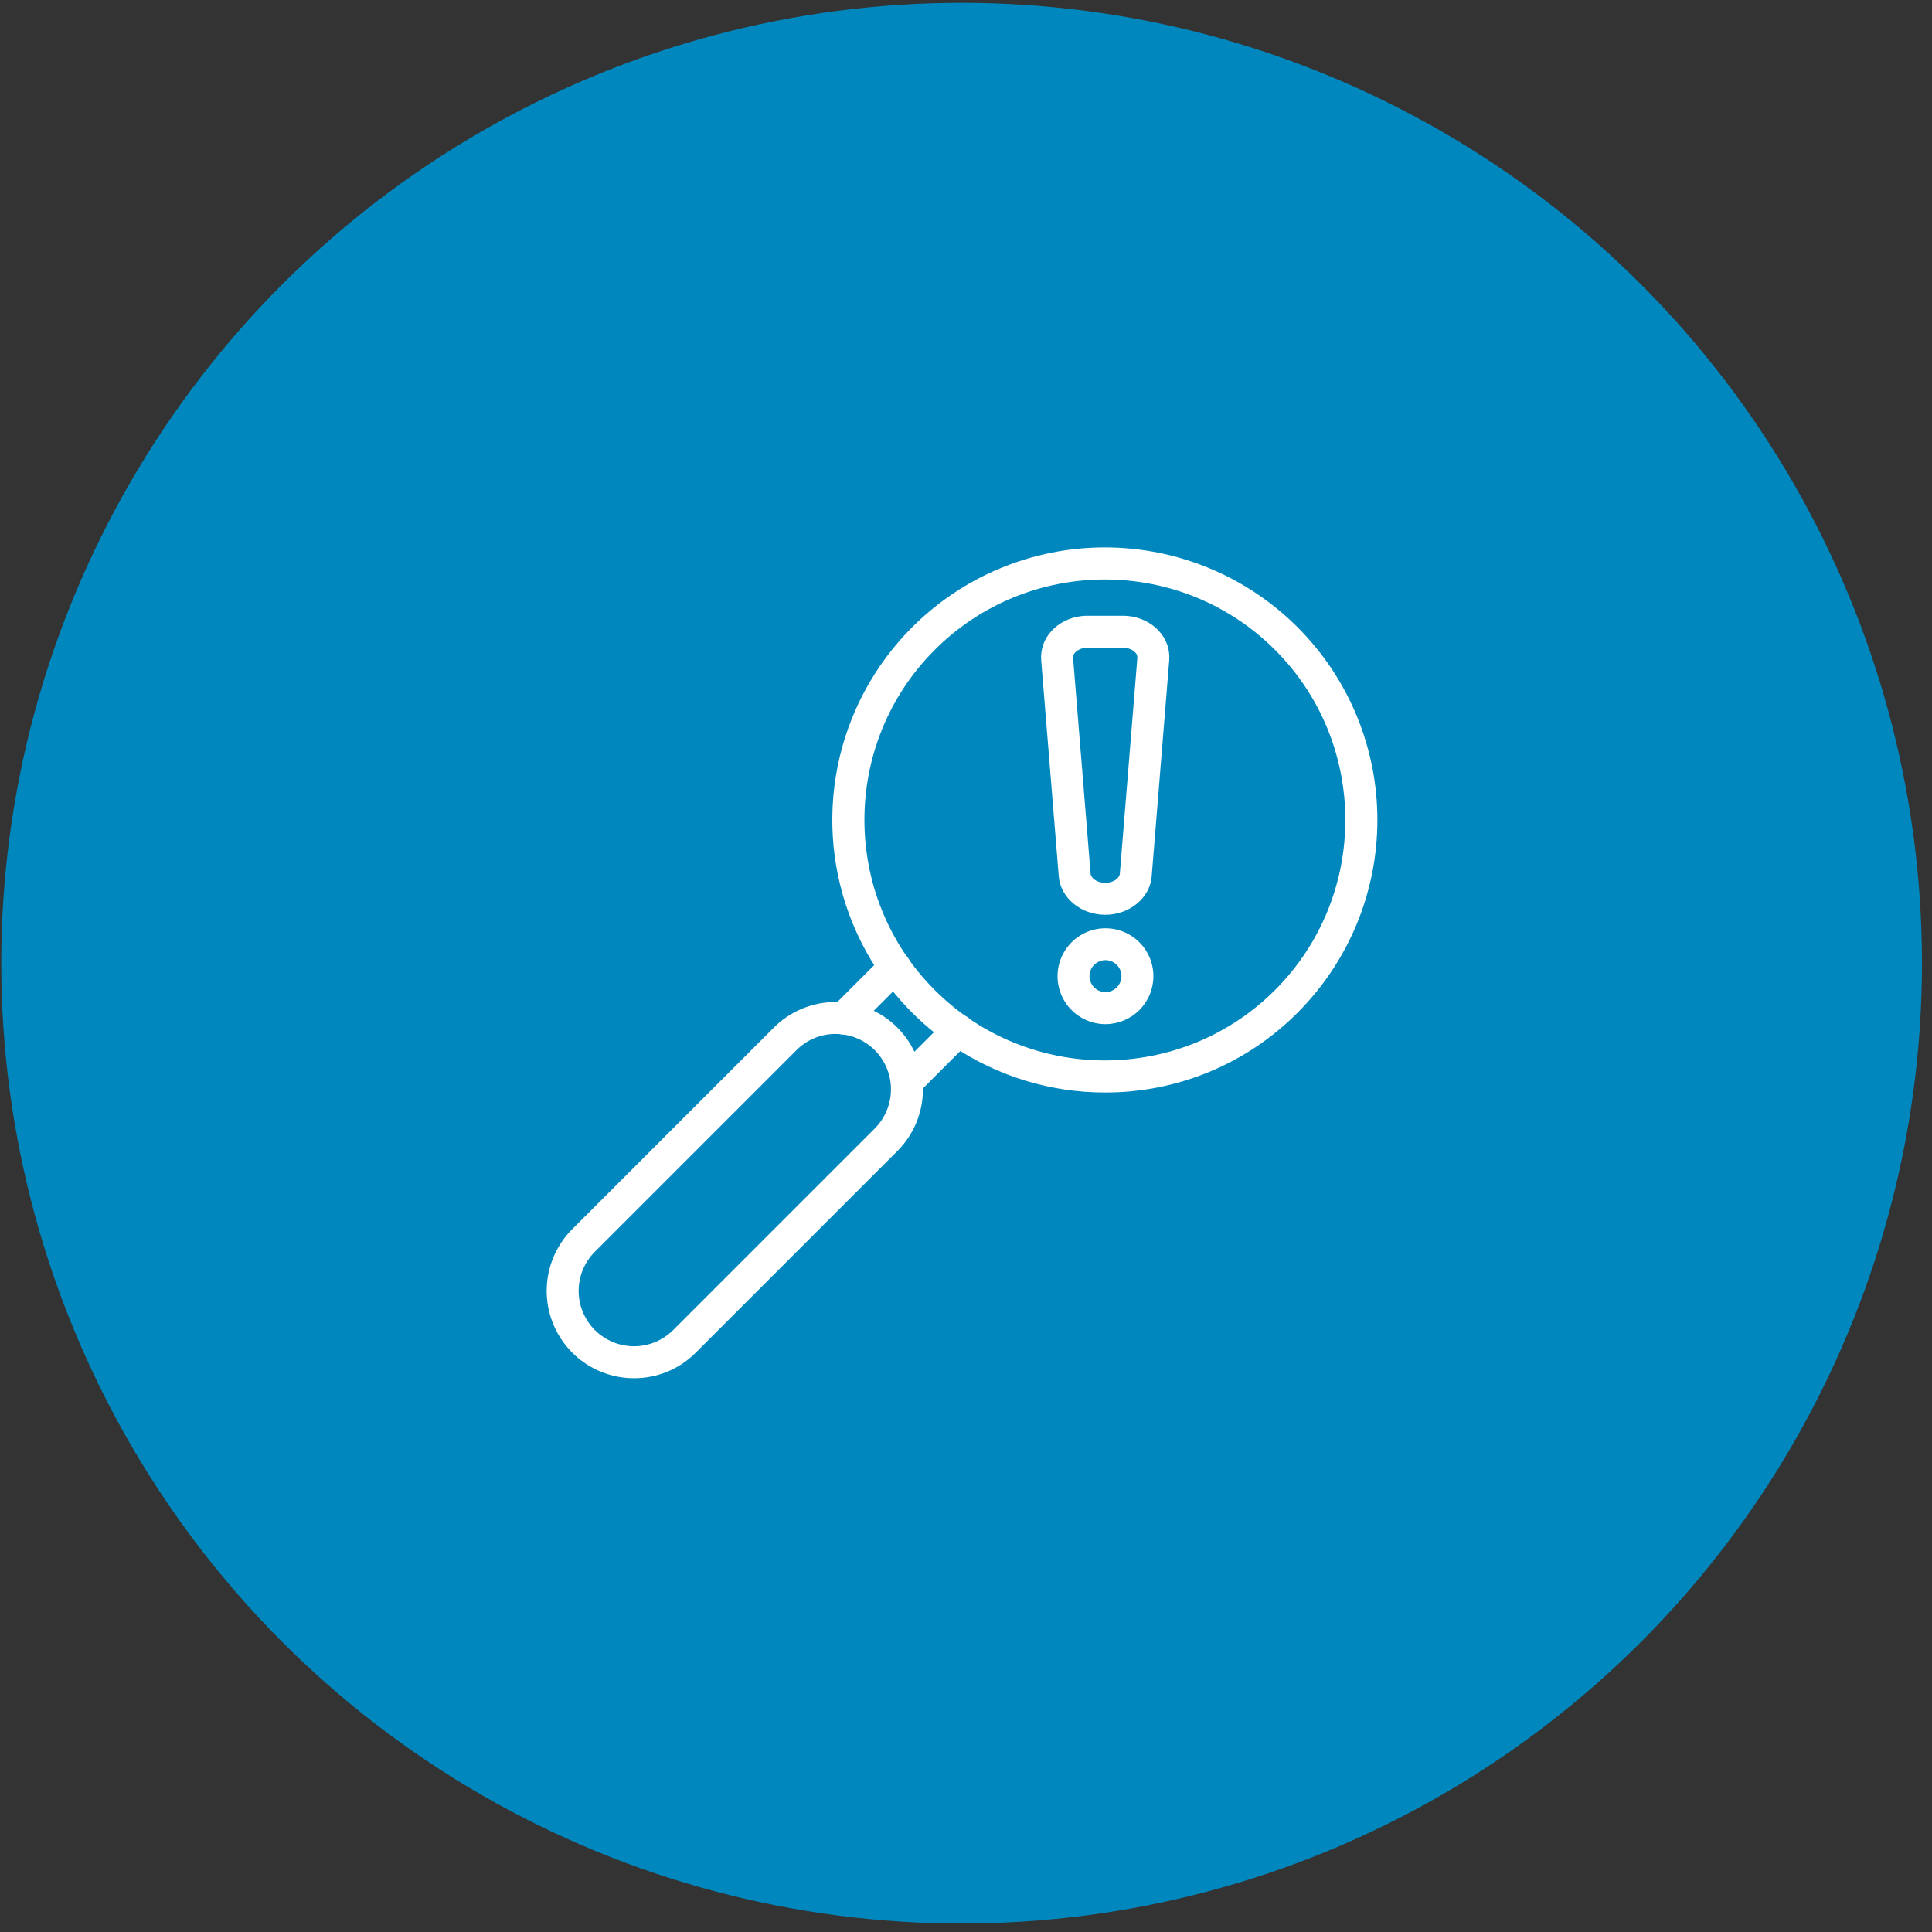<svg xmlns="http://www.w3.org/2000/svg" width="155" height="155" viewBox="0 0 155 155" fill="none"><rect x="0" y="0" width="155" height="155" fill="#333333" stroke="none"/><circle cx="77.148" cy="77.273" r="77.047" fill="#0088BE"></circle><path d="M88.67 73.392C86.714 73.392 85.076 72.03 84.941 70.296L83.532 52.964C83.5 52.534 83.558 52.103 83.703 51.697C83.848 51.292 84.076 50.921 84.373 50.609C85.084 49.841 86.136 49.4 87.258 49.4H90.078C91.2 49.4 92.254 49.841 92.963 50.609C93.259 50.92 93.487 51.29 93.632 51.695C93.777 52.099 93.836 52.53 93.805 52.959L92.398 70.301C92.266 72.032 90.625 73.392 88.67 73.392ZM87.261 51.964C86.856 51.964 86.48 52.109 86.256 52.351C86.201 52.403 86.157 52.467 86.128 52.538C86.099 52.608 86.086 52.684 86.089 52.761L87.496 70.093C87.525 70.451 88.002 70.828 88.67 70.828C89.337 70.828 89.814 70.451 89.842 70.097L91.25 52.756C91.252 52.681 91.239 52.605 91.21 52.535C91.181 52.466 91.138 52.403 91.083 52.351C90.859 52.11 90.483 51.964 90.078 51.964H87.261Z" fill="white"></path><path d="M88.69 82.165C87.929 82.165 87.186 81.939 86.553 81.517C85.921 81.094 85.428 80.494 85.137 79.791C84.846 79.089 84.769 78.316 84.917 77.57C85.065 76.824 85.431 76.139 85.969 75.6C86.506 75.062 87.191 74.696 87.937 74.547C88.683 74.398 89.456 74.474 90.159 74.764C90.862 75.055 91.463 75.547 91.886 76.179C92.309 76.811 92.535 77.554 92.536 78.315C92.535 79.335 92.129 80.313 91.408 81.034C90.687 81.756 89.71 82.162 88.69 82.165ZM88.69 77.029C88.436 77.029 88.188 77.105 87.978 77.246C87.767 77.386 87.602 77.587 87.505 77.821C87.408 78.055 87.383 78.313 87.432 78.561C87.482 78.81 87.604 79.039 87.783 79.218C87.963 79.397 88.191 79.519 88.44 79.569C88.688 79.618 88.946 79.593 89.18 79.496C89.415 79.399 89.615 79.234 89.756 79.024C89.897 78.813 89.972 78.565 89.972 78.311C89.97 77.972 89.835 77.647 89.595 77.407C89.355 77.166 89.029 77.031 88.69 77.029Z" fill="white"></path><path d="M88.642 87.648C84.317 87.649 80.089 86.367 76.493 83.965C72.897 81.563 70.094 78.148 68.438 74.153C66.783 70.157 66.35 65.761 67.194 61.519C68.037 57.277 70.12 53.381 73.178 50.323C77.278 46.222 82.84 43.918 88.639 43.918C94.438 43.918 100 46.221 104.1 50.322C108.201 54.422 110.505 59.983 110.505 65.782C110.506 71.582 108.202 77.143 104.102 81.244C102.077 83.281 99.667 84.895 97.013 85.995C94.36 87.094 91.514 87.656 88.642 87.648ZM74.994 52.136C67.469 59.661 67.469 71.906 74.994 79.431C82.52 86.956 94.764 86.956 102.29 79.431C109.815 71.906 109.815 59.661 102.29 52.136C94.764 44.61 82.52 44.61 74.994 52.136Z" fill="white"></path><path d="M72.764 88.073C72.509 88.075 72.26 88 72.048 87.859C71.837 87.718 71.671 87.517 71.574 87.282C71.477 87.047 71.452 86.788 71.502 86.539C71.552 86.289 71.675 86.061 71.856 85.881L75.985 81.752C76.104 81.633 76.245 81.539 76.401 81.475C76.556 81.41 76.723 81.377 76.891 81.377C77.06 81.377 77.226 81.41 77.382 81.475C77.537 81.539 77.679 81.633 77.798 81.752C77.917 81.871 78.011 82.013 78.076 82.168C78.14 82.324 78.173 82.491 78.173 82.659C78.173 82.828 78.14 82.994 78.076 83.15C78.011 83.305 77.917 83.447 77.798 83.566L73.669 87.695C73.55 87.814 73.409 87.909 73.254 87.974C73.099 88.039 72.932 88.073 72.764 88.073Z" fill="white"></path><path d="M67.666 82.994C67.412 82.994 67.164 82.919 66.953 82.778C66.742 82.638 66.578 82.437 66.481 82.203C66.383 81.969 66.358 81.711 66.407 81.462C66.457 81.213 66.579 80.984 66.759 80.805L70.888 76.676C71.128 76.436 71.454 76.301 71.794 76.301C72.134 76.301 72.46 76.436 72.701 76.676C72.941 76.917 73.076 77.243 73.076 77.583C73.076 77.923 72.941 78.249 72.701 78.49L68.572 82.619C68.332 82.859 68.006 82.994 67.666 82.994Z" fill="white"></path><path d="M50.865 110.573C49.48 110.573 48.125 110.162 46.973 109.392C45.821 108.622 44.923 107.528 44.393 106.247C43.862 104.967 43.724 103.559 43.994 102.199C44.264 100.84 44.931 99.592 45.911 98.612L62.085 82.439C63.399 81.125 65.181 80.387 67.039 80.387C68.897 80.387 70.68 81.125 71.993 82.439C73.307 83.753 74.046 85.535 74.046 87.393C74.046 89.251 73.307 91.033 71.993 92.347L55.82 108.521C55.171 109.174 54.399 109.691 53.548 110.043C52.698 110.395 51.786 110.576 50.865 110.573ZM67.039 82.951C66.456 82.949 65.878 83.063 65.339 83.286C64.799 83.51 64.31 83.838 63.898 84.251L47.724 100.425C47.312 100.838 46.985 101.327 46.761 101.866C46.538 102.405 46.423 102.983 46.423 103.567C46.423 104.15 46.538 104.728 46.761 105.267C46.985 105.806 47.312 106.295 47.724 106.708C48.137 107.12 48.627 107.448 49.166 107.671C49.705 107.894 50.282 108.009 50.866 108.009C51.449 108.009 52.027 107.894 52.566 107.671C53.105 107.448 53.594 107.12 54.007 106.708L70.181 90.534C70.802 89.912 71.225 89.121 71.397 88.259C71.568 87.397 71.48 86.504 71.144 85.693C70.807 84.881 70.238 84.187 69.507 83.699C68.777 83.211 67.918 82.951 67.039 82.951Z" fill="white"></path></svg>
